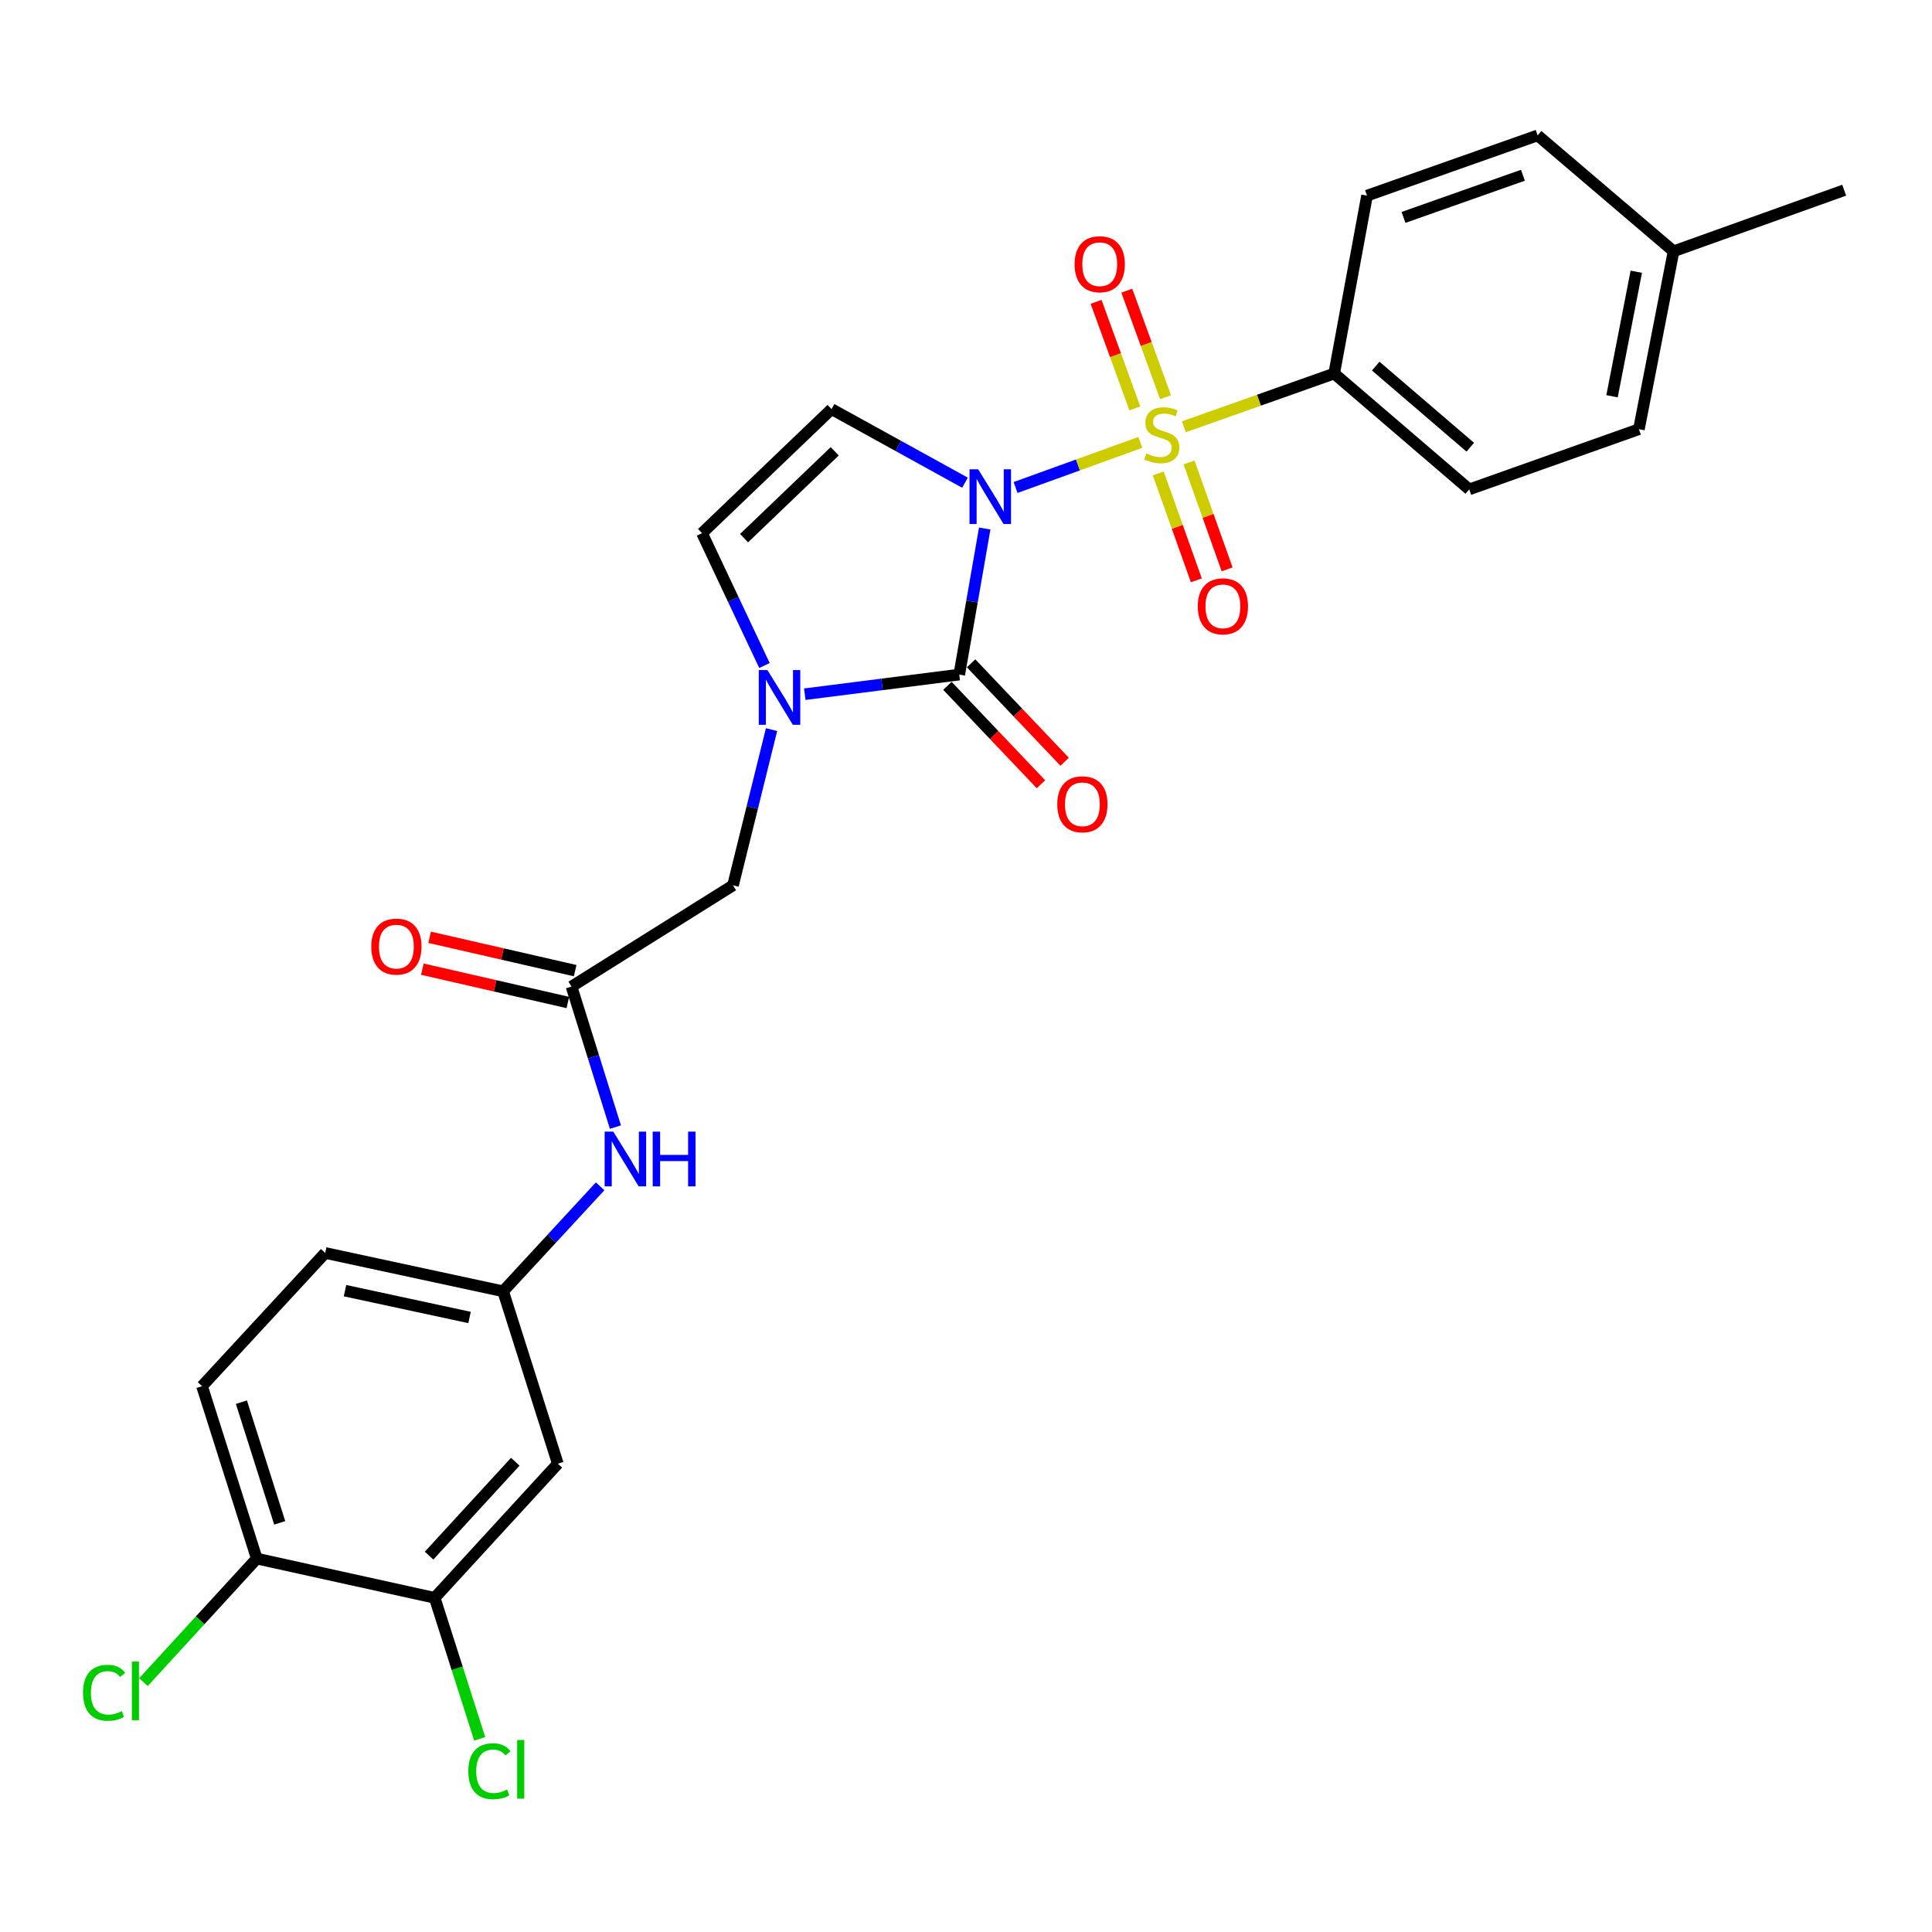 <?xml version='1.0' encoding='iso-8859-1'?>
<svg version='1.1' baseProfile='full'
              xmlns='http://www.w3.org/2000/svg'
                      xmlns:rdkit='http://www.rdkit.org/xml'
                      xmlns:xlink='http://www.w3.org/1999/xlink'
                  xml:space='preserve'
width='1000px' height='1000px' viewBox='0 0 1000 1000'>
<!-- END OF HEADER -->
<rect style='opacity:1.0;fill:#FFFFFF;stroke:none' width='1000' height='1000' x='0' y='0'> </rect>
<path class='bond-0' d='M 525.663,252.329 L 557.952,240.653' style='fill:none;fill-rule:evenodd;stroke:#0000FF;stroke-width:6px;stroke-linecap:butt;stroke-linejoin:miter;stroke-opacity:1' />
<path class='bond-0' d='M 557.952,240.653 L 590.242,228.977' style='fill:none;fill-rule:evenodd;stroke:#CCCC00;stroke-width:6px;stroke-linecap:butt;stroke-linejoin:miter;stroke-opacity:1' />
<path class='bond-1' d='M 509.688,273.563 L 503.101,311.363' style='fill:none;fill-rule:evenodd;stroke:#0000FF;stroke-width:6px;stroke-linecap:butt;stroke-linejoin:miter;stroke-opacity:1' />
<path class='bond-1' d='M 503.101,311.363 L 496.513,349.163' style='fill:none;fill-rule:evenodd;stroke:#000000;stroke-width:6px;stroke-linecap:butt;stroke-linejoin:miter;stroke-opacity:1' />
<path class='bond-3' d='M 499.477,249.847 L 464.942,230.796' style='fill:none;fill-rule:evenodd;stroke:#0000FF;stroke-width:6px;stroke-linecap:butt;stroke-linejoin:miter;stroke-opacity:1' />
<path class='bond-3' d='M 464.942,230.796 L 430.408,211.745' style='fill:none;fill-rule:evenodd;stroke:#000000;stroke-width:6px;stroke-linecap:butt;stroke-linejoin:miter;stroke-opacity:1' />
<path class='bond-5' d='M 612.78,220.909 L 651.677,207.123' style='fill:none;fill-rule:evenodd;stroke:#CCCC00;stroke-width:6px;stroke-linecap:butt;stroke-linejoin:miter;stroke-opacity:1' />
<path class='bond-5' d='M 651.677,207.123 L 690.574,193.337' style='fill:none;fill-rule:evenodd;stroke:#000000;stroke-width:6px;stroke-linecap:butt;stroke-linejoin:miter;stroke-opacity:1' />
<path class='bond-7' d='M 603.29,205.607 L 593.259,178.031' style='fill:none;fill-rule:evenodd;stroke:#CCCC00;stroke-width:6px;stroke-linecap:butt;stroke-linejoin:miter;stroke-opacity:1' />
<path class='bond-7' d='M 593.259,178.031 L 583.227,150.455' style='fill:none;fill-rule:evenodd;stroke:#FF0000;stroke-width:6px;stroke-linecap:butt;stroke-linejoin:miter;stroke-opacity:1' />
<path class='bond-7' d='M 587.395,211.389 L 577.364,183.813' style='fill:none;fill-rule:evenodd;stroke:#CCCC00;stroke-width:6px;stroke-linecap:butt;stroke-linejoin:miter;stroke-opacity:1' />
<path class='bond-7' d='M 577.364,183.813 L 567.332,156.237' style='fill:none;fill-rule:evenodd;stroke:#FF0000;stroke-width:6px;stroke-linecap:butt;stroke-linejoin:miter;stroke-opacity:1' />
<path class='bond-8' d='M 599.509,245.042 L 609.368,272.709' style='fill:none;fill-rule:evenodd;stroke:#CCCC00;stroke-width:6px;stroke-linecap:butt;stroke-linejoin:miter;stroke-opacity:1' />
<path class='bond-8' d='M 609.368,272.709 L 619.226,300.376' style='fill:none;fill-rule:evenodd;stroke:#FF0000;stroke-width:6px;stroke-linecap:butt;stroke-linejoin:miter;stroke-opacity:1' />
<path class='bond-8' d='M 615.442,239.364 L 625.3,267.031' style='fill:none;fill-rule:evenodd;stroke:#CCCC00;stroke-width:6px;stroke-linecap:butt;stroke-linejoin:miter;stroke-opacity:1' />
<path class='bond-8' d='M 625.3,267.031 L 635.159,294.698' style='fill:none;fill-rule:evenodd;stroke:#FF0000;stroke-width:6px;stroke-linecap:butt;stroke-linejoin:miter;stroke-opacity:1' />
<path class='bond-2' d='M 496.513,349.163 L 456.537,354.238' style='fill:none;fill-rule:evenodd;stroke:#000000;stroke-width:6px;stroke-linecap:butt;stroke-linejoin:miter;stroke-opacity:1' />
<path class='bond-2' d='M 456.537,354.238 L 416.561,359.313' style='fill:none;fill-rule:evenodd;stroke:#0000FF;stroke-width:6px;stroke-linecap:butt;stroke-linejoin:miter;stroke-opacity:1' />
<path class='bond-12' d='M 490.383,354.989 L 514.591,380.46' style='fill:none;fill-rule:evenodd;stroke:#000000;stroke-width:6px;stroke-linecap:butt;stroke-linejoin:miter;stroke-opacity:1' />
<path class='bond-12' d='M 514.591,380.46 L 538.799,405.932' style='fill:none;fill-rule:evenodd;stroke:#FF0000;stroke-width:6px;stroke-linecap:butt;stroke-linejoin:miter;stroke-opacity:1' />
<path class='bond-12' d='M 502.643,343.337 L 526.851,368.808' style='fill:none;fill-rule:evenodd;stroke:#000000;stroke-width:6px;stroke-linecap:butt;stroke-linejoin:miter;stroke-opacity:1' />
<path class='bond-12' d='M 526.851,368.808 L 551.059,394.279' style='fill:none;fill-rule:evenodd;stroke:#FF0000;stroke-width:6px;stroke-linecap:butt;stroke-linejoin:miter;stroke-opacity:1' />
<path class='bond-9' d='M 399.352,377.64 L 389.377,417.949' style='fill:none;fill-rule:evenodd;stroke:#0000FF;stroke-width:6px;stroke-linecap:butt;stroke-linejoin:miter;stroke-opacity:1' />
<path class='bond-9' d='M 389.377,417.949 L 379.402,458.258' style='fill:none;fill-rule:evenodd;stroke:#000000;stroke-width:6px;stroke-linecap:butt;stroke-linejoin:miter;stroke-opacity:1' />
<path class='bond-27' d='M 395.685,344.464 L 379.524,310.218' style='fill:none;fill-rule:evenodd;stroke:#0000FF;stroke-width:6px;stroke-linecap:butt;stroke-linejoin:miter;stroke-opacity:1' />
<path class='bond-27' d='M 379.524,310.218 L 363.362,275.972' style='fill:none;fill-rule:evenodd;stroke:#000000;stroke-width:6px;stroke-linecap:butt;stroke-linejoin:miter;stroke-opacity:1' />
<path class='bond-4' d='M 430.408,211.745 L 363.362,275.972' style='fill:none;fill-rule:evenodd;stroke:#000000;stroke-width:6px;stroke-linecap:butt;stroke-linejoin:miter;stroke-opacity:1' />
<path class='bond-4' d='M 432.051,233.593 L 385.119,278.552' style='fill:none;fill-rule:evenodd;stroke:#000000;stroke-width:6px;stroke-linecap:butt;stroke-linejoin:miter;stroke-opacity:1' />
<path class='bond-17' d='M 690.574,193.337 L 760.476,253.307' style='fill:none;fill-rule:evenodd;stroke:#000000;stroke-width:6px;stroke-linecap:butt;stroke-linejoin:miter;stroke-opacity:1' />
<path class='bond-17' d='M 712.072,189.496 L 761.004,231.474' style='fill:none;fill-rule:evenodd;stroke:#000000;stroke-width:6px;stroke-linecap:butt;stroke-linejoin:miter;stroke-opacity:1' />
<path class='bond-18' d='M 690.574,193.337 L 707.572,101.259' style='fill:none;fill-rule:evenodd;stroke:#000000;stroke-width:6px;stroke-linecap:butt;stroke-linejoin:miter;stroke-opacity:1' />
<path class='bond-6' d='M 295.809,510.645 L 379.402,458.258' style='fill:none;fill-rule:evenodd;stroke:#000000;stroke-width:6px;stroke-linecap:butt;stroke-linejoin:miter;stroke-opacity:1' />
<path class='bond-13' d='M 295.809,510.645 L 307.176,547.021' style='fill:none;fill-rule:evenodd;stroke:#000000;stroke-width:6px;stroke-linecap:butt;stroke-linejoin:miter;stroke-opacity:1' />
<path class='bond-13' d='M 307.176,547.021 L 318.543,583.397' style='fill:none;fill-rule:evenodd;stroke:#0000FF;stroke-width:6px;stroke-linecap:butt;stroke-linejoin:miter;stroke-opacity:1' />
<path class='bond-16' d='M 297.698,502.401 L 260.04,493.774' style='fill:none;fill-rule:evenodd;stroke:#000000;stroke-width:6px;stroke-linecap:butt;stroke-linejoin:miter;stroke-opacity:1' />
<path class='bond-16' d='M 260.04,493.774 L 222.382,485.146' style='fill:none;fill-rule:evenodd;stroke:#FF0000;stroke-width:6px;stroke-linecap:butt;stroke-linejoin:miter;stroke-opacity:1' />
<path class='bond-16' d='M 293.921,518.888 L 256.263,510.26' style='fill:none;fill-rule:evenodd;stroke:#000000;stroke-width:6px;stroke-linecap:butt;stroke-linejoin:miter;stroke-opacity:1' />
<path class='bond-16' d='M 256.263,510.26 L 218.605,501.633' style='fill:none;fill-rule:evenodd;stroke:#FF0000;stroke-width:6px;stroke-linecap:butt;stroke-linejoin:miter;stroke-opacity:1' />
<path class='bond-10' d='M 224.986,827.041 L 288.734,757.609' style='fill:none;fill-rule:evenodd;stroke:#000000;stroke-width:6px;stroke-linecap:butt;stroke-linejoin:miter;stroke-opacity:1' />
<path class='bond-10' d='M 222.089,805.187 L 266.712,756.584' style='fill:none;fill-rule:evenodd;stroke:#000000;stroke-width:6px;stroke-linecap:butt;stroke-linejoin:miter;stroke-opacity:1' />
<path class='bond-20' d='M 224.986,827.041 L 236.636,863.527' style='fill:none;fill-rule:evenodd;stroke:#000000;stroke-width:6px;stroke-linecap:butt;stroke-linejoin:miter;stroke-opacity:1' />
<path class='bond-20' d='M 236.636,863.527 L 248.286,900.012' style='fill:none;fill-rule:evenodd;stroke:#00CC00;stroke-width:6px;stroke-linecap:butt;stroke-linejoin:miter;stroke-opacity:1' />
<path class='bond-29' d='M 224.986,827.041 L 132.908,806.725' style='fill:none;fill-rule:evenodd;stroke:#000000;stroke-width:6px;stroke-linecap:butt;stroke-linejoin:miter;stroke-opacity:1' />
<path class='bond-11' d='M 288.734,757.609 L 260.412,668.368' style='fill:none;fill-rule:evenodd;stroke:#000000;stroke-width:6px;stroke-linecap:butt;stroke-linejoin:miter;stroke-opacity:1' />
<path class='bond-14' d='M 310.628,614.037 L 285.52,641.203' style='fill:none;fill-rule:evenodd;stroke:#0000FF;stroke-width:6px;stroke-linecap:butt;stroke-linejoin:miter;stroke-opacity:1' />
<path class='bond-14' d='M 285.52,641.203 L 260.412,668.368' style='fill:none;fill-rule:evenodd;stroke:#000000;stroke-width:6px;stroke-linecap:butt;stroke-linejoin:miter;stroke-opacity:1' />
<path class='bond-21' d='M 260.412,668.368 L 168.324,648.532' style='fill:none;fill-rule:evenodd;stroke:#000000;stroke-width:6px;stroke-linecap:butt;stroke-linejoin:miter;stroke-opacity:1' />
<path class='bond-21' d='M 243.037,681.928 L 178.576,668.042' style='fill:none;fill-rule:evenodd;stroke:#000000;stroke-width:6px;stroke-linecap:butt;stroke-linejoin:miter;stroke-opacity:1' />
<path class='bond-15' d='M 132.908,806.725 L 104.577,717.485' style='fill:none;fill-rule:evenodd;stroke:#000000;stroke-width:6px;stroke-linecap:butt;stroke-linejoin:miter;stroke-opacity:1' />
<path class='bond-15' d='M 144.78,788.221 L 124.948,725.753' style='fill:none;fill-rule:evenodd;stroke:#000000;stroke-width:6px;stroke-linecap:butt;stroke-linejoin:miter;stroke-opacity:1' />
<path class='bond-22' d='M 132.908,806.725 L 103.581,838.693' style='fill:none;fill-rule:evenodd;stroke:#000000;stroke-width:6px;stroke-linecap:butt;stroke-linejoin:miter;stroke-opacity:1' />
<path class='bond-22' d='M 103.581,838.693 L 74.254,870.661' style='fill:none;fill-rule:evenodd;stroke:#00CC00;stroke-width:6px;stroke-linecap:butt;stroke-linejoin:miter;stroke-opacity:1' />
<path class='bond-23' d='M 760.476,253.307 L 848.297,222.148' style='fill:none;fill-rule:evenodd;stroke:#000000;stroke-width:6px;stroke-linecap:butt;stroke-linejoin:miter;stroke-opacity:1' />
<path class='bond-24' d='M 707.572,101.259 L 795.882,70.081' style='fill:none;fill-rule:evenodd;stroke:#000000;stroke-width:6px;stroke-linecap:butt;stroke-linejoin:miter;stroke-opacity:1' />
<path class='bond-24' d='M 726.45,112.532 L 788.267,90.707' style='fill:none;fill-rule:evenodd;stroke:#000000;stroke-width:6px;stroke-linecap:butt;stroke-linejoin:miter;stroke-opacity:1' />
<path class='bond-19' d='M 104.577,717.485 L 168.324,648.532' style='fill:none;fill-rule:evenodd;stroke:#000000;stroke-width:6px;stroke-linecap:butt;stroke-linejoin:miter;stroke-opacity:1' />
<path class='bond-28' d='M 848.297,222.148 L 866.235,130.069' style='fill:none;fill-rule:evenodd;stroke:#000000;stroke-width:6px;stroke-linecap:butt;stroke-linejoin:miter;stroke-opacity:1' />
<path class='bond-28' d='M 834.386,205.102 L 846.943,140.647' style='fill:none;fill-rule:evenodd;stroke:#000000;stroke-width:6px;stroke-linecap:butt;stroke-linejoin:miter;stroke-opacity:1' />
<path class='bond-25' d='M 795.882,70.081 L 866.235,130.069' style='fill:none;fill-rule:evenodd;stroke:#000000;stroke-width:6px;stroke-linecap:butt;stroke-linejoin:miter;stroke-opacity:1' />
<path class='bond-26' d='M 866.235,130.069 L 954.545,98.44' style='fill:none;fill-rule:evenodd;stroke:#000000;stroke-width:6px;stroke-linecap:butt;stroke-linejoin:miter;stroke-opacity:1' />
<path  class='atom-0' d='M 506.303 242.906
L 515.583 257.906
Q 516.503 259.386, 517.983 262.066
Q 519.463 264.746, 519.543 264.906
L 519.543 242.906
L 523.303 242.906
L 523.303 271.226
L 519.423 271.226
L 509.463 254.826
Q 508.303 252.906, 507.063 250.706
Q 505.863 248.506, 505.503 247.826
L 505.503 271.226
L 501.823 271.226
L 501.823 242.906
L 506.303 242.906
' fill='#0000FF'/>
<path  class='atom-1' d='M 593.333 234.687
Q 593.653 234.807, 594.973 235.367
Q 596.293 235.927, 597.733 236.287
Q 599.213 236.607, 600.653 236.607
Q 603.333 236.607, 604.893 235.327
Q 606.453 234.007, 606.453 231.727
Q 606.453 230.167, 605.653 229.207
Q 604.893 228.247, 603.693 227.727
Q 602.493 227.207, 600.493 226.607
Q 597.973 225.847, 596.453 225.127
Q 594.973 224.407, 593.893 222.887
Q 592.853 221.367, 592.853 218.807
Q 592.853 215.247, 595.253 213.047
Q 597.693 210.847, 602.493 210.847
Q 605.773 210.847, 609.493 212.407
L 608.573 215.487
Q 605.173 214.087, 602.613 214.087
Q 599.853 214.087, 598.333 215.247
Q 596.813 216.367, 596.853 218.327
Q 596.853 219.847, 597.613 220.767
Q 598.413 221.687, 599.533 222.207
Q 600.693 222.727, 602.613 223.327
Q 605.173 224.127, 606.693 224.927
Q 608.213 225.727, 609.293 227.367
Q 610.413 228.967, 610.413 231.727
Q 610.413 235.647, 607.773 237.767
Q 605.173 239.847, 600.813 239.847
Q 598.293 239.847, 596.373 239.287
Q 594.493 238.767, 592.253 237.847
L 593.333 234.687
' fill='#CCCC00'/>
<path  class='atom-3' d='M 397.217 346.814
L 406.497 361.814
Q 407.417 363.294, 408.897 365.974
Q 410.377 368.654, 410.457 368.814
L 410.457 346.814
L 414.217 346.814
L 414.217 375.134
L 410.337 375.134
L 400.377 358.734
Q 399.217 356.814, 397.977 354.614
Q 396.777 352.414, 396.417 351.734
L 396.417 375.134
L 392.737 375.134
L 392.737 346.814
L 397.217 346.814
' fill='#0000FF'/>
<path  class='atom-8' d='M 556.215 136.755
Q 556.215 129.955, 559.575 126.155
Q 562.935 122.355, 569.215 122.355
Q 575.495 122.355, 578.855 126.155
Q 582.215 129.955, 582.215 136.755
Q 582.215 143.635, 578.815 147.555
Q 575.415 151.435, 569.215 151.435
Q 562.975 151.435, 559.575 147.555
Q 556.215 143.675, 556.215 136.755
M 569.215 148.235
Q 573.535 148.235, 575.855 145.355
Q 578.215 142.435, 578.215 136.755
Q 578.215 131.195, 575.855 128.395
Q 573.535 125.555, 569.215 125.555
Q 564.895 125.555, 562.535 128.355
Q 560.215 131.155, 560.215 136.755
Q 560.215 142.475, 562.535 145.355
Q 564.895 148.235, 569.215 148.235
' fill='#FF0000'/>
<path  class='atom-9' d='M 619.972 313.836
Q 619.972 307.036, 623.332 303.236
Q 626.692 299.436, 632.972 299.436
Q 639.252 299.436, 642.612 303.236
Q 645.972 307.036, 645.972 313.836
Q 645.972 320.716, 642.572 324.636
Q 639.172 328.516, 632.972 328.516
Q 626.732 328.516, 623.332 324.636
Q 619.972 320.756, 619.972 313.836
M 632.972 325.316
Q 637.292 325.316, 639.612 322.436
Q 641.972 319.516, 641.972 313.836
Q 641.972 308.276, 639.612 305.476
Q 637.292 302.636, 632.972 302.636
Q 628.652 302.636, 626.292 305.436
Q 623.972 308.236, 623.972 313.836
Q 623.972 319.556, 626.292 322.436
Q 628.652 325.316, 632.972 325.316
' fill='#FF0000'/>
<path  class='atom-13' d='M 547.242 416.297
Q 547.242 409.497, 550.602 405.697
Q 553.962 401.897, 560.242 401.897
Q 566.522 401.897, 569.882 405.697
Q 573.242 409.497, 573.242 416.297
Q 573.242 423.177, 569.842 427.097
Q 566.442 430.977, 560.242 430.977
Q 554.002 430.977, 550.602 427.097
Q 547.242 423.217, 547.242 416.297
M 560.242 427.777
Q 564.562 427.777, 566.882 424.897
Q 569.242 421.977, 569.242 416.297
Q 569.242 410.737, 566.882 407.937
Q 564.562 405.097, 560.242 405.097
Q 555.922 405.097, 553.562 407.897
Q 551.242 410.697, 551.242 416.297
Q 551.242 422.017, 553.562 424.897
Q 555.922 427.777, 560.242 427.777
' fill='#FF0000'/>
<path  class='atom-14' d='M 317.439 585.735
L 326.719 600.735
Q 327.639 602.215, 329.119 604.895
Q 330.599 607.575, 330.679 607.735
L 330.679 585.735
L 334.439 585.735
L 334.439 614.055
L 330.559 614.055
L 320.599 597.655
Q 319.439 595.735, 318.199 593.535
Q 316.999 591.335, 316.639 590.655
L 316.639 614.055
L 312.959 614.055
L 312.959 585.735
L 317.439 585.735
' fill='#0000FF'/>
<path  class='atom-14' d='M 337.839 585.735
L 341.679 585.735
L 341.679 597.775
L 356.159 597.775
L 356.159 585.735
L 359.999 585.735
L 359.999 614.055
L 356.159 614.055
L 356.159 600.975
L 341.679 600.975
L 341.679 614.055
L 337.839 614.055
L 337.839 585.735
' fill='#0000FF'/>
<path  class='atom-17' d='M 192.169 489.958
Q 192.169 483.158, 195.529 479.358
Q 198.889 475.558, 205.169 475.558
Q 211.449 475.558, 214.809 479.358
Q 218.169 483.158, 218.169 489.958
Q 218.169 496.838, 214.769 500.758
Q 211.369 504.638, 205.169 504.638
Q 198.929 504.638, 195.529 500.758
Q 192.169 496.878, 192.169 489.958
M 205.169 501.438
Q 209.489 501.438, 211.809 498.558
Q 214.169 495.638, 214.169 489.958
Q 214.169 484.398, 211.809 481.598
Q 209.489 478.758, 205.169 478.758
Q 200.849 478.758, 198.489 481.558
Q 196.169 484.358, 196.169 489.958
Q 196.169 495.678, 198.489 498.558
Q 200.849 501.438, 205.169 501.438
' fill='#FF0000'/>
<path  class='atom-21' d='M 242.407 916.782
Q 242.407 909.742, 245.687 906.062
Q 249.007 902.342, 255.287 902.342
Q 261.127 902.342, 264.247 906.462
L 261.607 908.622
Q 259.327 905.622, 255.287 905.622
Q 251.007 905.622, 248.727 908.502
Q 246.487 911.342, 246.487 916.782
Q 246.487 922.382, 248.807 925.262
Q 251.167 928.142, 255.727 928.142
Q 258.847 928.142, 262.487 926.262
L 263.607 929.262
Q 262.127 930.222, 259.887 930.782
Q 257.647 931.342, 255.167 931.342
Q 249.007 931.342, 245.687 927.582
Q 242.407 923.822, 242.407 916.782
' fill='#00CC00'/>
<path  class='atom-21' d='M 267.687 900.622
L 271.367 900.622
L 271.367 930.982
L 267.687 930.982
L 267.687 900.622
' fill='#00CC00'/>
<path  class='atom-23' d='M 42.971 876.179
Q 42.971 869.139, 46.251 865.459
Q 49.571 861.739, 55.851 861.739
Q 61.691 861.739, 64.811 865.859
L 62.171 868.019
Q 59.891 865.019, 55.851 865.019
Q 51.571 865.019, 49.291 867.899
Q 47.051 870.739, 47.051 876.179
Q 47.051 881.779, 49.371 884.659
Q 51.731 887.539, 56.291 887.539
Q 59.411 887.539, 63.051 885.659
L 64.171 888.659
Q 62.691 889.619, 60.451 890.179
Q 58.211 890.739, 55.731 890.739
Q 49.571 890.739, 46.251 886.979
Q 42.971 883.219, 42.971 876.179
' fill='#00CC00'/>
<path  class='atom-23' d='M 68.251 860.019
L 71.931 860.019
L 71.931 890.379
L 68.251 890.379
L 68.251 860.019
' fill='#00CC00'/>
</svg>

